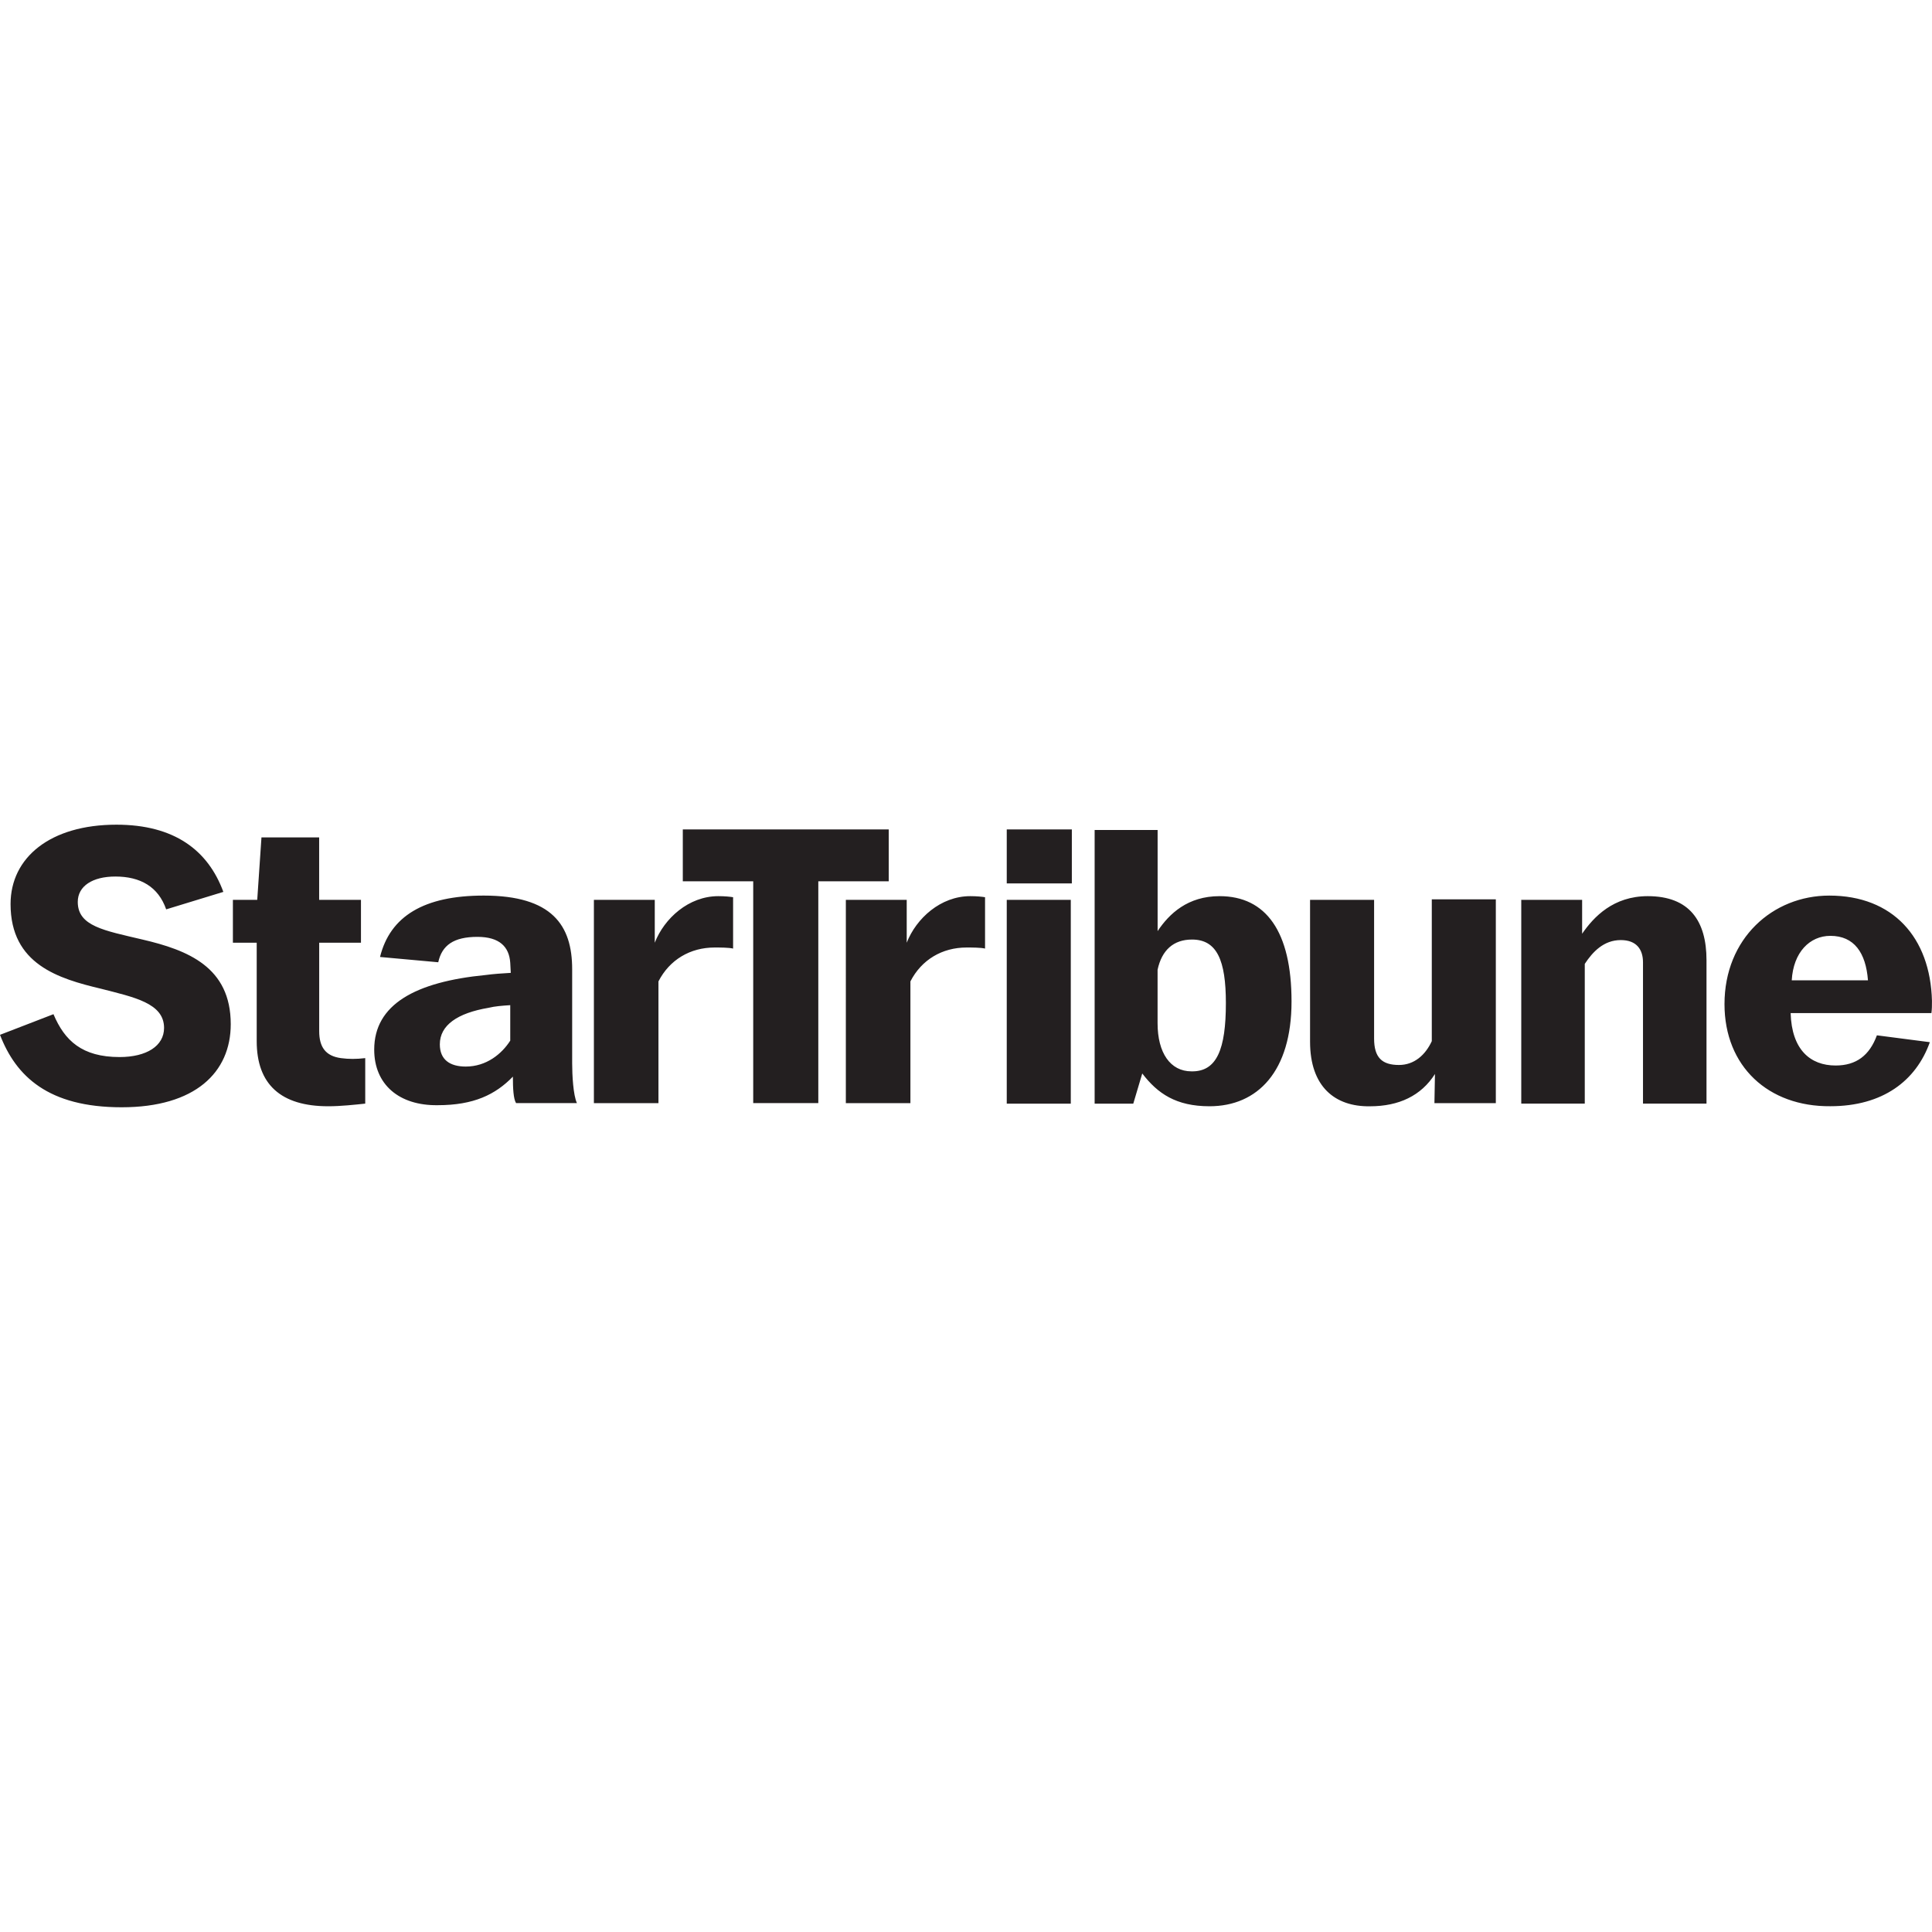 <?xml version="1.0" encoding="utf-8"?>
<!-- Generator: Adobe Illustrator 27.0.0, SVG Export Plug-In . SVG Version: 6.00 Build 0)  -->
<svg version="1.1" id="Layer_1" xmlns="http://www.w3.org/2000/svg" xmlns:xlink="http://www.w3.org/1999/xlink" x="0px" y="0px"
	 viewBox="0 0 512 512" style="enable-background:new 0 0 512 512;" xml:space="preserve">
<style type="text/css">
	.st0{fill:#231F20;}
</style>
<g id="XMLID_1_">
	<path id="XMLID_18_" class="st0" d="M0,274.24l14.17-5.47c2.95,7.01,7.57,11.36,17.53,11.36c7.15,0,11.78-2.95,11.78-7.72
		c0-6.59-8-8.14-16.69-10.38c-11.22-2.67-23.99-6.45-23.99-22.44c0-12.34,10.52-21.04,28.05-21.04c15.29,0,24.27,6.73,28.34,17.81
		l-15.15,4.63c-2.1-6.03-6.87-8.7-13.47-8.7c-6.03,0-9.96,2.52-9.96,6.73c0,6.45,7.01,7.57,17.11,9.96
		c12.06,2.81,23.43,7.29,23.43,22.44c0,12.76-9.4,22.02-28.9,22.02C12.76,293.45,4.21,285.18,0,274.24 M68.03,275.92v-26.09h-6.31
		v-11.36h6.45l1.12-16.55h15.29v16.55h11.08v11.36H84.59v23.43c0,4.21,1.68,6.59,5.75,7.15c2.1,0.28,4.07,0.28,6.45,0v12.06
		c-2.67,0.28-6.45,0.7-9.82,0.7C74.49,293.17,68.03,287.42,68.03,275.92 M99.17,278.16c0-11.92,10.8-17.96,29.6-19.78
		c2.1-0.28,4.21-0.42,6.59-0.56c0-0.56-0.14-2.1-0.14-2.67c-0.28-4.21-2.81-6.87-8.7-6.87c-6.31,0-9.4,2.24-10.38,6.73l-15.43-1.4
		c2.67-10.8,11.64-16.27,27.49-16.27c18.1,0,23.43,7.86,23.43,19.5v24.97c0,3.09,0.28,8.42,1.26,10.52h-16.13
		c-0.7-1.12-0.84-3.93-0.84-7.01c-4.63,4.77-10.38,7.57-19.92,7.57C105.77,293.03,99.17,287.42,99.17,278.16 M135.22,275.78v-9.4
		c-2.1,0.14-4.07,0.28-5.75,0.7c-8.28,1.4-12.91,4.63-12.91,9.68c0,4.07,2.67,5.89,6.87,5.89
		C128.91,282.65,132.98,279.29,135.22,275.78 M157.39,238.47h16.13v11.36c2.52-6.45,8.98-12.34,16.83-12.34
		c1.68,0,3.09,0.14,3.93,0.28v13.61c-1.12-0.28-3.51-0.28-4.91-0.28c-6.45,0-11.92,3.23-14.87,8.98v32.26h-17.11V238.47
		L157.39,238.47z M199.75,233.56h-18.8v-13.75h54.57v13.75h-18.66v58.77h-17.25v-58.77H199.75z M224.16,238.47h16.13v11.36
		c2.52-6.45,8.98-12.34,16.83-12.34c1.68,0,3.09,0.14,3.93,0.28v13.61c-1.12-0.28-3.51-0.28-4.91-0.28
		c-6.45,0-11.92,3.23-14.87,8.98v32.26h-17.11V238.47L224.16,238.47z M266.8,219.81h17.25v14.31H266.8V219.81z M266.8,238.47h16.97
		v54.01H266.8V238.47L266.8,238.47z M302.71,284.48l-2.38,8h-10.24v-72.52h16.69v26.79c3.09-4.63,8-9.26,16.41-9.26
		c12.34,0,19.08,9.4,19.08,27.91c0,18.52-8.98,27.77-21.74,27.77C311.69,293.17,306.78,289.81,302.71,284.48 M324.87,265.82
		c0-11.36-2.38-16.83-8.98-16.83c-4.91,0-8,2.81-9.12,8v14.17c0,7.86,3.37,12.76,8.98,12.76
		C322.49,284.05,324.87,278.02,324.87,265.82 M347.18,276.06v-37.59h16.97v36.75c0,5.05,2.1,7.01,6.59,7.01
		c4.07,0,7.01-2.67,8.7-6.31v-37.59h16.97v54.01h-16.27l0.14-7.72c-3.65,5.75-9.54,8.56-17.25,8.56
		C353.77,293.31,347.18,287.98,347.18,276.06 M403.01,238.47h16.27v8.98c3.09-4.49,8.28-9.96,17.39-9.96
		c11.08,0,15.57,6.59,15.57,16.97v38.01h-16.83v-37.45c0-3.37-1.68-5.89-5.89-5.89c-4.49,0-7.43,3.09-9.54,6.31v37.03h-16.83v-54.01
		H403.01z M457.01,266.1c0-17.39,12.76-28.76,27.77-28.76c16.83,0,26.79,11.08,27.21,27.91c0,1.26,0,2.1-0.14,3.23h-37.31
		c0.28,9.68,5.19,13.89,11.92,13.89c5.47,0,8.98-2.67,10.94-8l14.03,1.82c-3.65,10.24-12.48,16.97-26.37,16.97
		C468.66,293.31,457.01,282.65,457.01,266.1 M495.03,259.79c-0.56-7.29-3.65-11.78-9.96-11.78c-5.47,0-9.82,4.35-10.24,11.78H495.03
		"/>
</g>
</svg>
